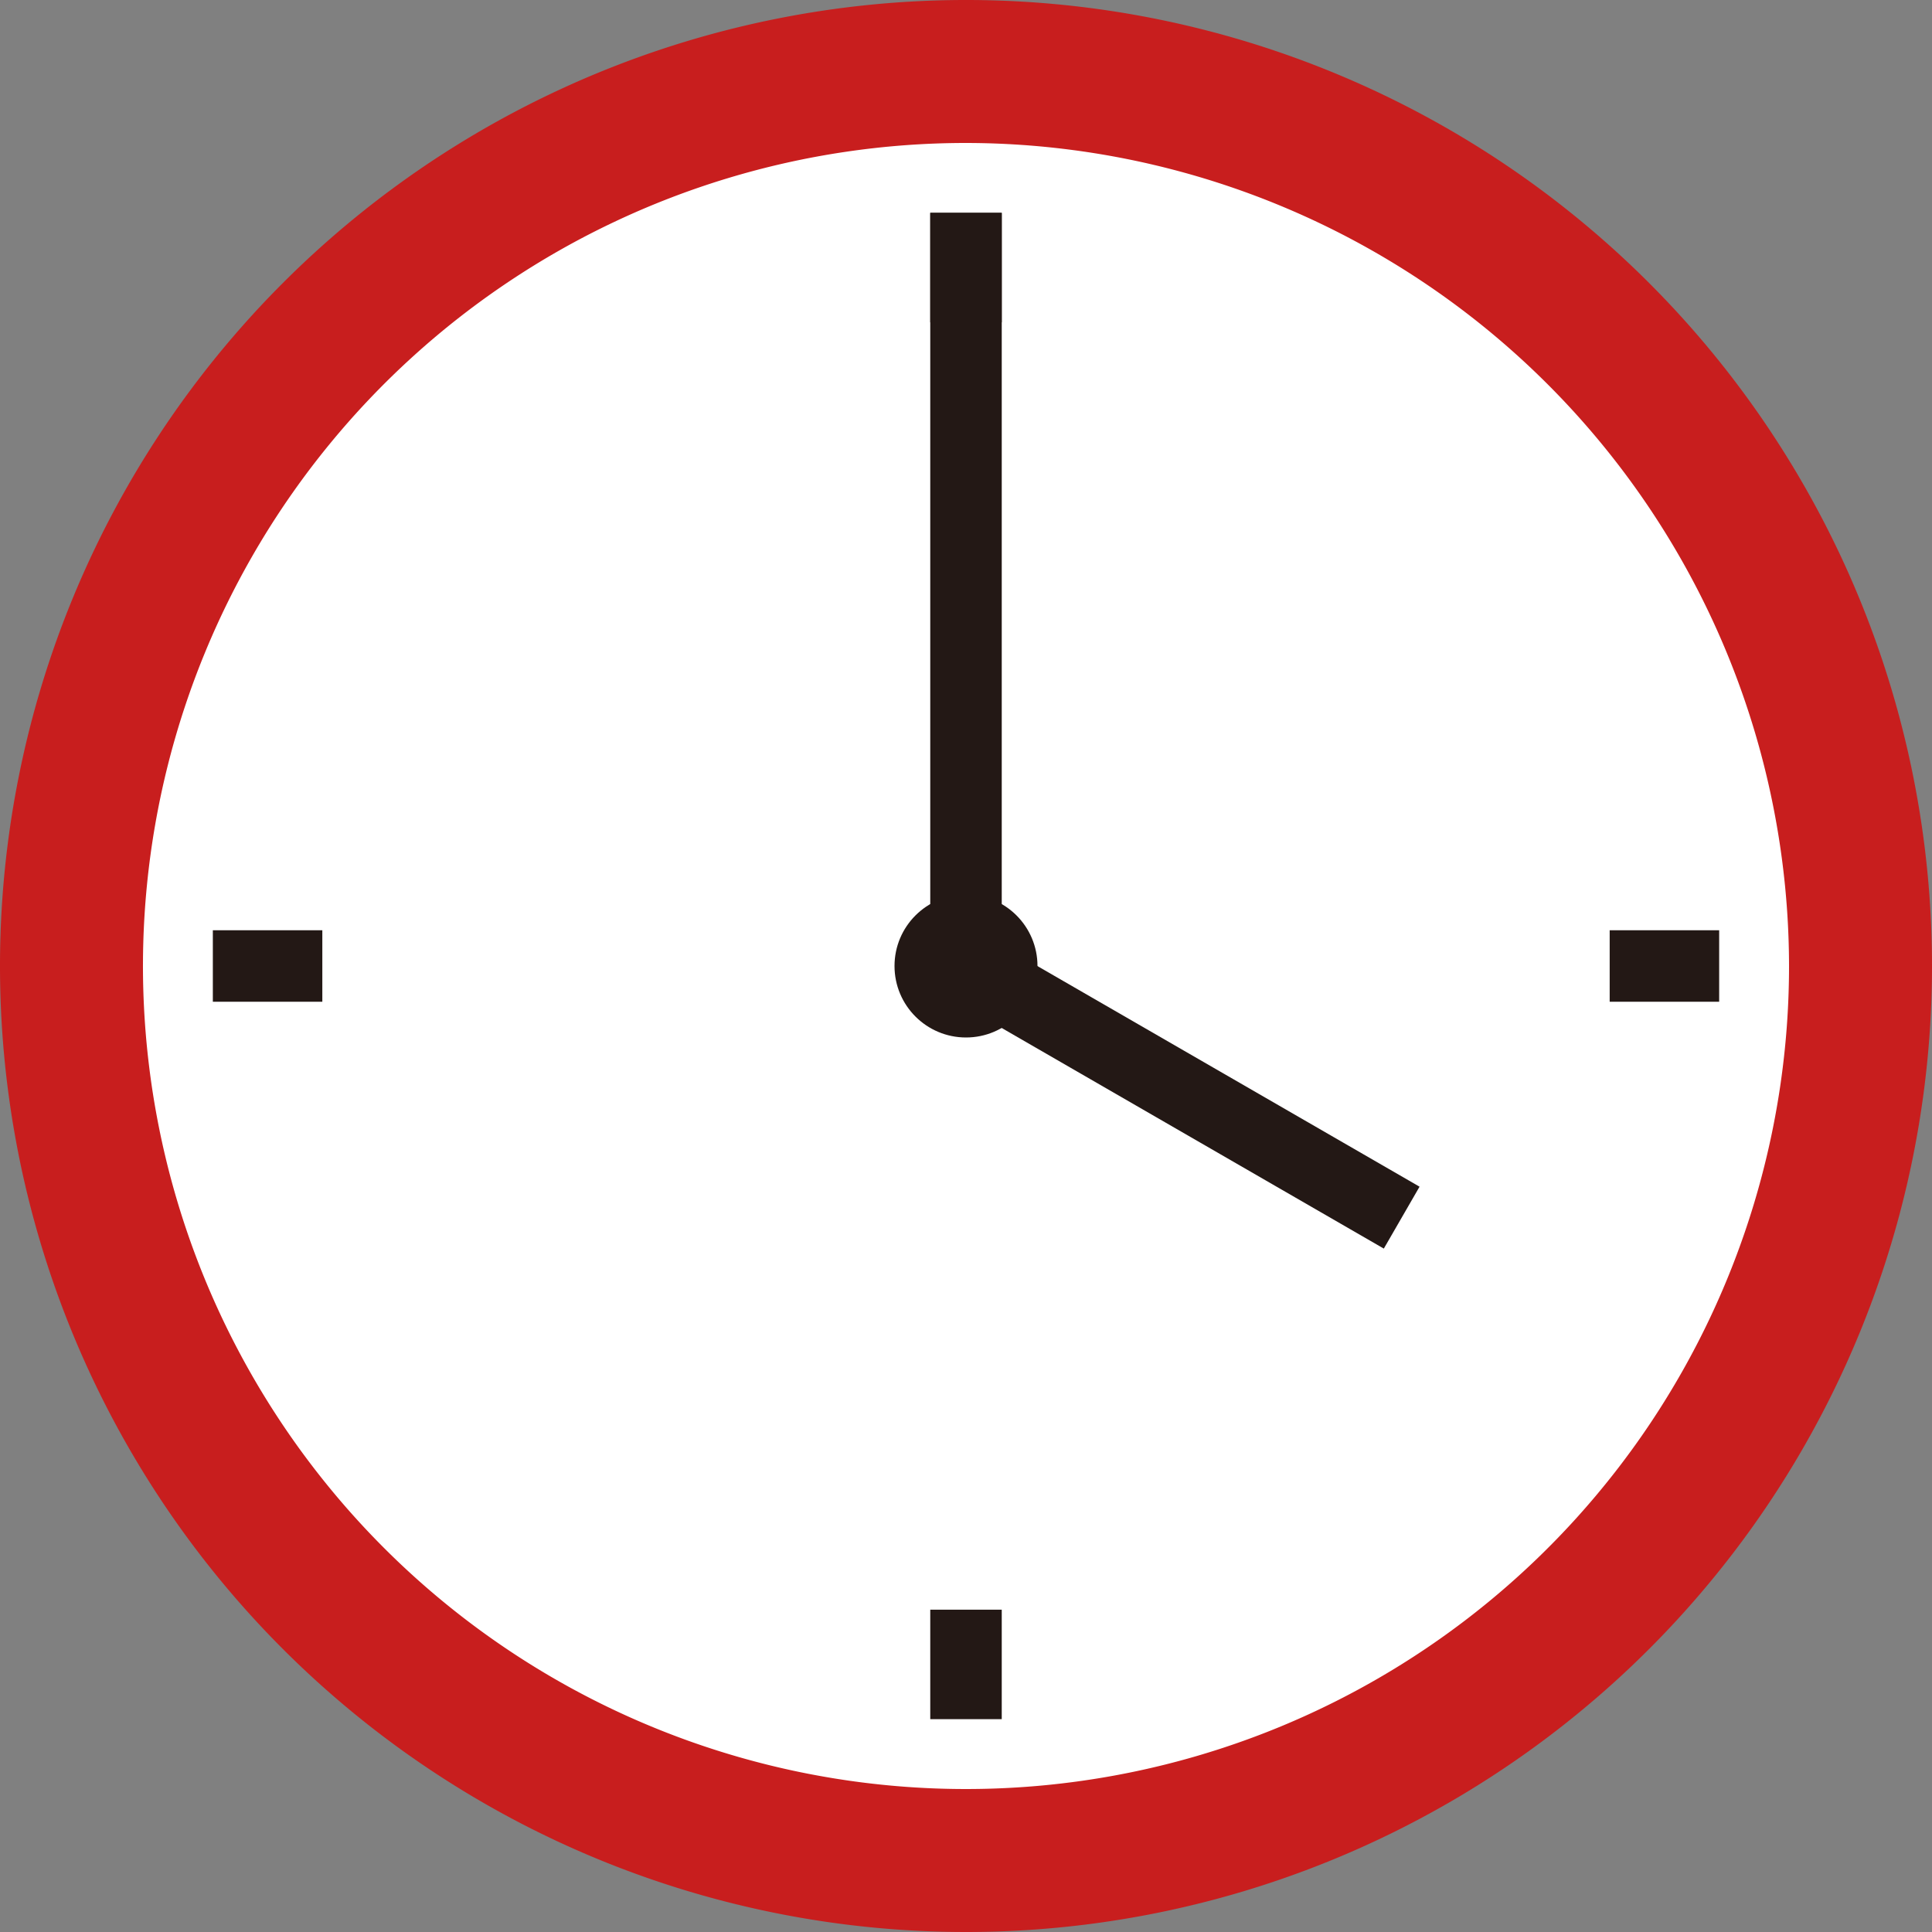 <svg xmlns="http://www.w3.org/2000/svg" viewBox="0 0 60 60"><rect x="0" y="0" width="60" height="60" fill="#808080" stroke="none"/><defs><style>.a{fill:#fff;}.b{fill:#c81e1e;}.c{fill:#231815;}</style></defs><circle class="a" cx="30" cy="30" r="27.78"/><path class="b" d="M30,60A30,30,0,1,1,60,30,30,30,0,0,1,30,60ZM30,4.44A25.56,25.56,0,1,0,55.56,30,25.59,25.59,0,0,0,30,4.44Z"/><line class="a" x1="30" y1="6.61" x2="30" y2="10.01"/><rect class="c" x="28.89" y="6.61" width="2.22" height="3.4"/><line class="a" x1="30" y1="49.99" x2="30" y2="53.39"/><rect class="c" x="28.89" y="49.99" width="2.22" height="3.4"/><line class="a" x1="53.39" y1="30" x2="49.99" y2="30"/><rect class="c" x="49.99" y="28.89" width="3.4" height="2.22"/><line class="a" x1="10.01" y1="30" x2="6.61" y2="30"/><rect class="c" x="6.61" y="28.89" width="3.4" height="2.22"/><rect class="c" x="35.65" y="26.1" width="2.22" height="15.62" transform="translate(-10.98 48.79) rotate(-60)"/><rect class="c" x="28.89" y="6.61" width="2.22" height="23.39"/><circle class="c" cx="30" cy="30" r="2.22"/></svg>